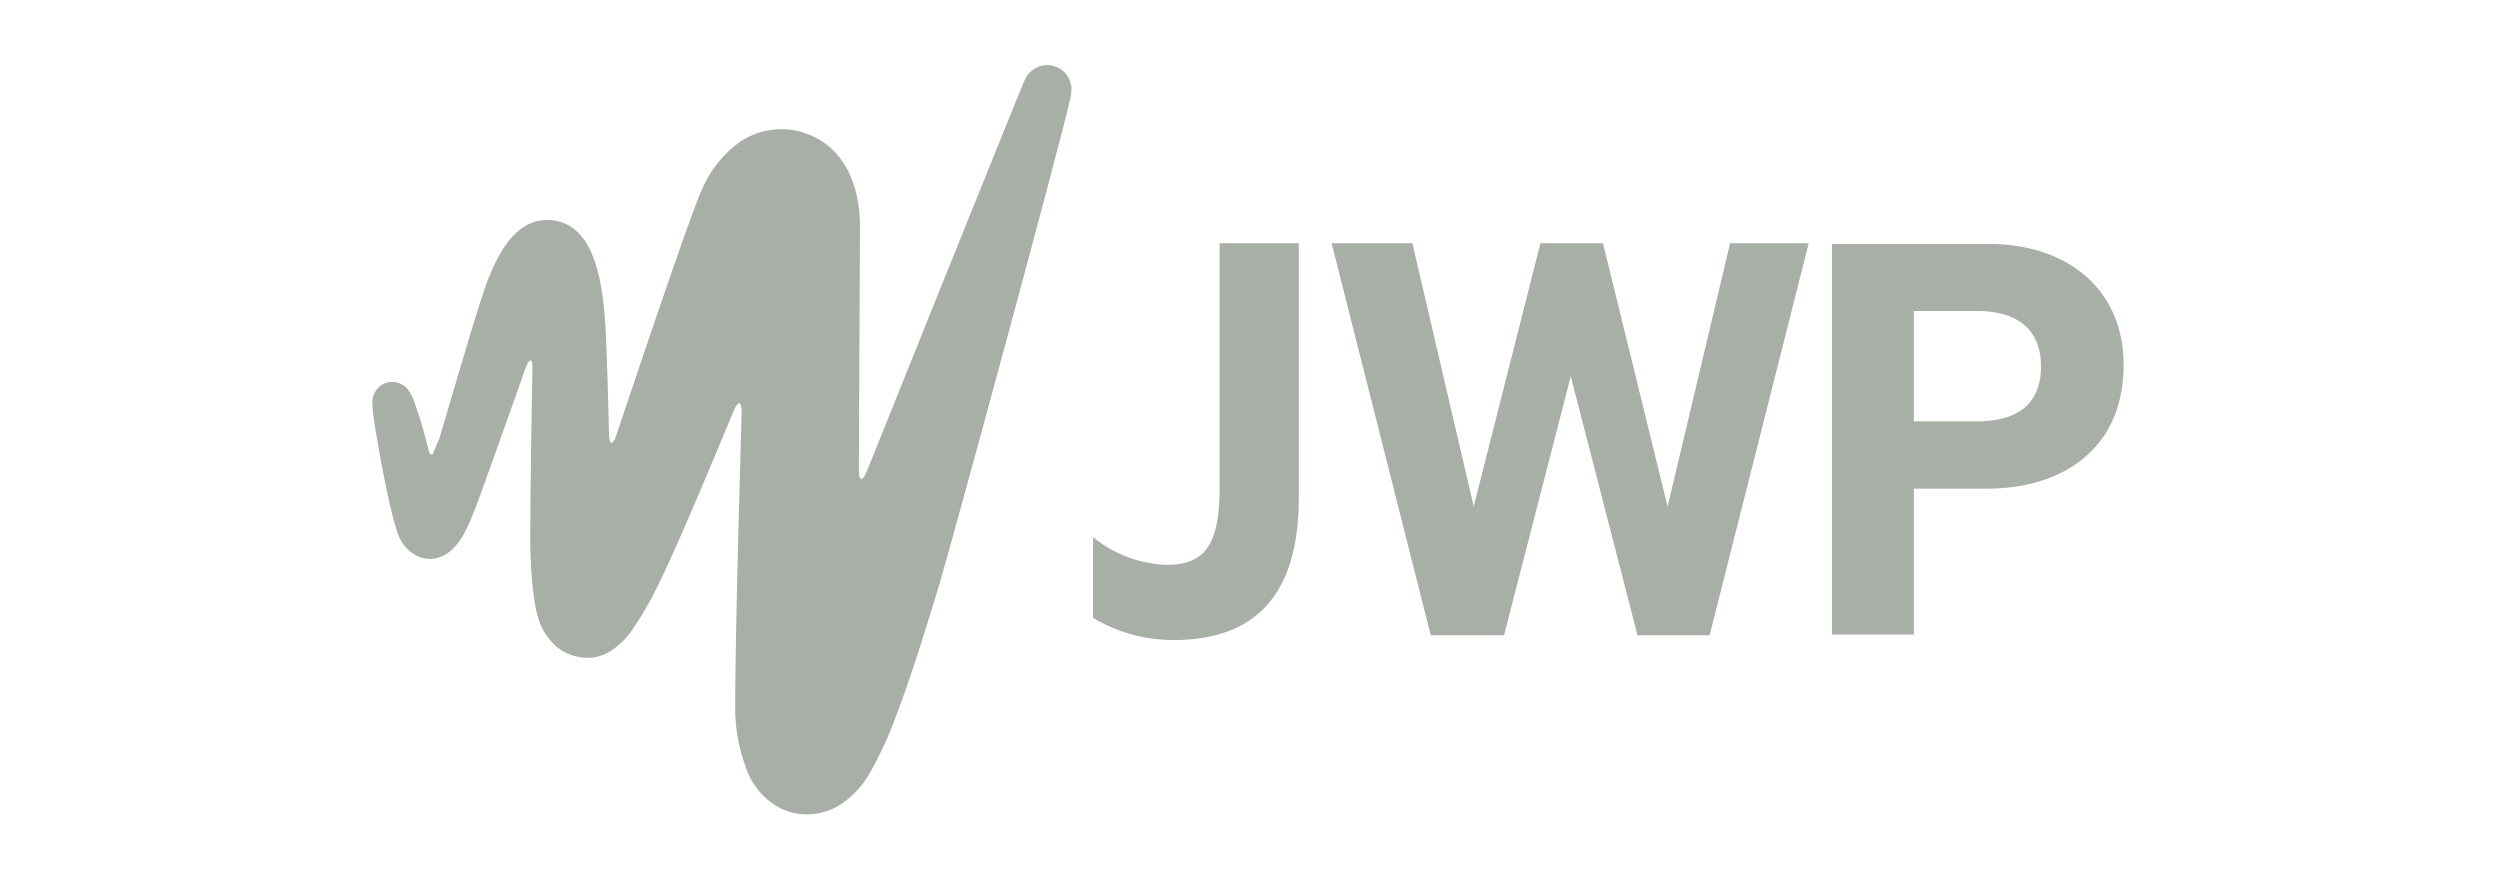 <svg width="240" height="85" viewBox="0 0 240 85" fill="none" xmlns="http://www.w3.org/2000/svg">
<path d="M117.083 23.344H124.687V47.75C124.687 57.303 120.36 61.444 112.646 61.444C109.94 61.444 107.27 60.722 104.932 59.316V51.567C106.957 53.22 109.443 54.15 112.039 54.226C115.85 54.226 117.083 52.004 117.083 46.8V23.344ZM160.09 48.623L153.886 23.344H147.884L141.477 48.623L135.586 23.344H127.835L137.353 60.988H144.386L150.793 36.126L157.2 60.988H164.122L173.64 23.344H166.092L160.09 48.623ZM175.868 60.912H183.729V46.914H190.725C197.905 46.914 203.87 43.172 203.87 35.024C203.87 27.902 198.623 23.42 190.909 23.42H175.868V60.912ZM183.729 29.858H189.897C193.229 29.858 195.935 31.302 195.935 35.176C195.935 39.051 193.358 40.456 189.731 40.456H183.729V29.877V29.858Z" fill="#A8AFA7"/>
<path d="M101.514 6.481C100.321 5.913 98.926 6.443 98.376 7.673C97.807 8.921 83.237 45.194 83.237 45.194C82.76 46.329 82.448 46.215 82.448 45.023C82.448 45.023 82.503 32.384 82.558 21.977C82.613 16.301 79.879 13.122 76.062 12.479C74.3 12.214 72.52 12.63 71.034 13.614C69.492 14.73 68.263 16.225 67.474 17.985C66.317 20.312 59.198 41.693 59.198 41.693C58.831 42.828 58.464 42.772 58.464 41.58C58.464 41.58 58.262 32.346 58.041 30.189C57.73 26.84 56.996 21.39 52.812 21.126C48.885 20.861 47.105 25.875 46.114 28.959C45.435 31.003 42.187 42.072 42.187 42.072L41.71 43.207C41.545 43.793 41.288 43.793 41.141 43.207L40.884 42.185C40.609 41.088 40.278 40.009 39.893 38.95C39.746 38.363 39.471 37.814 39.104 37.322C38.572 36.736 37.746 36.509 37.012 36.774C36.315 37.02 35.819 37.682 35.746 38.439C35.746 39.082 35.801 39.744 35.911 40.388C36.186 42.336 37.544 50 38.37 51.665C39.196 53.33 40.994 54.2 42.664 53.292C44.242 52.422 44.976 50.435 45.6 48.864C46.389 46.859 50.426 35.411 50.426 35.411C50.848 34.276 51.16 34.333 51.105 35.525C51.105 35.525 50.903 46.764 50.903 51.835C50.903 53.727 51.068 57.171 51.582 59.025C51.876 60.255 52.555 61.352 53.527 62.166C54.482 62.904 55.674 63.245 56.886 63.131C57.473 63.055 58.041 62.847 58.555 62.544C59.271 62.09 59.913 61.504 60.445 60.823C61.602 59.195 62.592 57.455 63.437 55.638C65.382 51.703 70.41 39.498 70.41 39.498C70.887 38.363 71.199 38.477 71.199 39.669C71.199 39.669 70.575 60.179 70.575 68.013C70.575 69.962 70.942 71.91 71.621 73.727C72.226 75.468 73.456 76.887 75.071 77.662C76.832 78.457 78.851 78.325 80.521 77.341C81.787 76.546 82.833 75.43 83.567 74.105C84.576 72.289 85.439 70.397 86.136 68.429C87.659 64.38 88.907 60.274 90.173 56.111C91.421 51.949 102.064 12.819 102.743 9.47C102.835 9.092 102.871 8.713 102.853 8.335C102.743 7.54 102.284 6.859 101.605 6.499L101.514 6.481Z" fill="#A8AFA7"/>
</svg>
